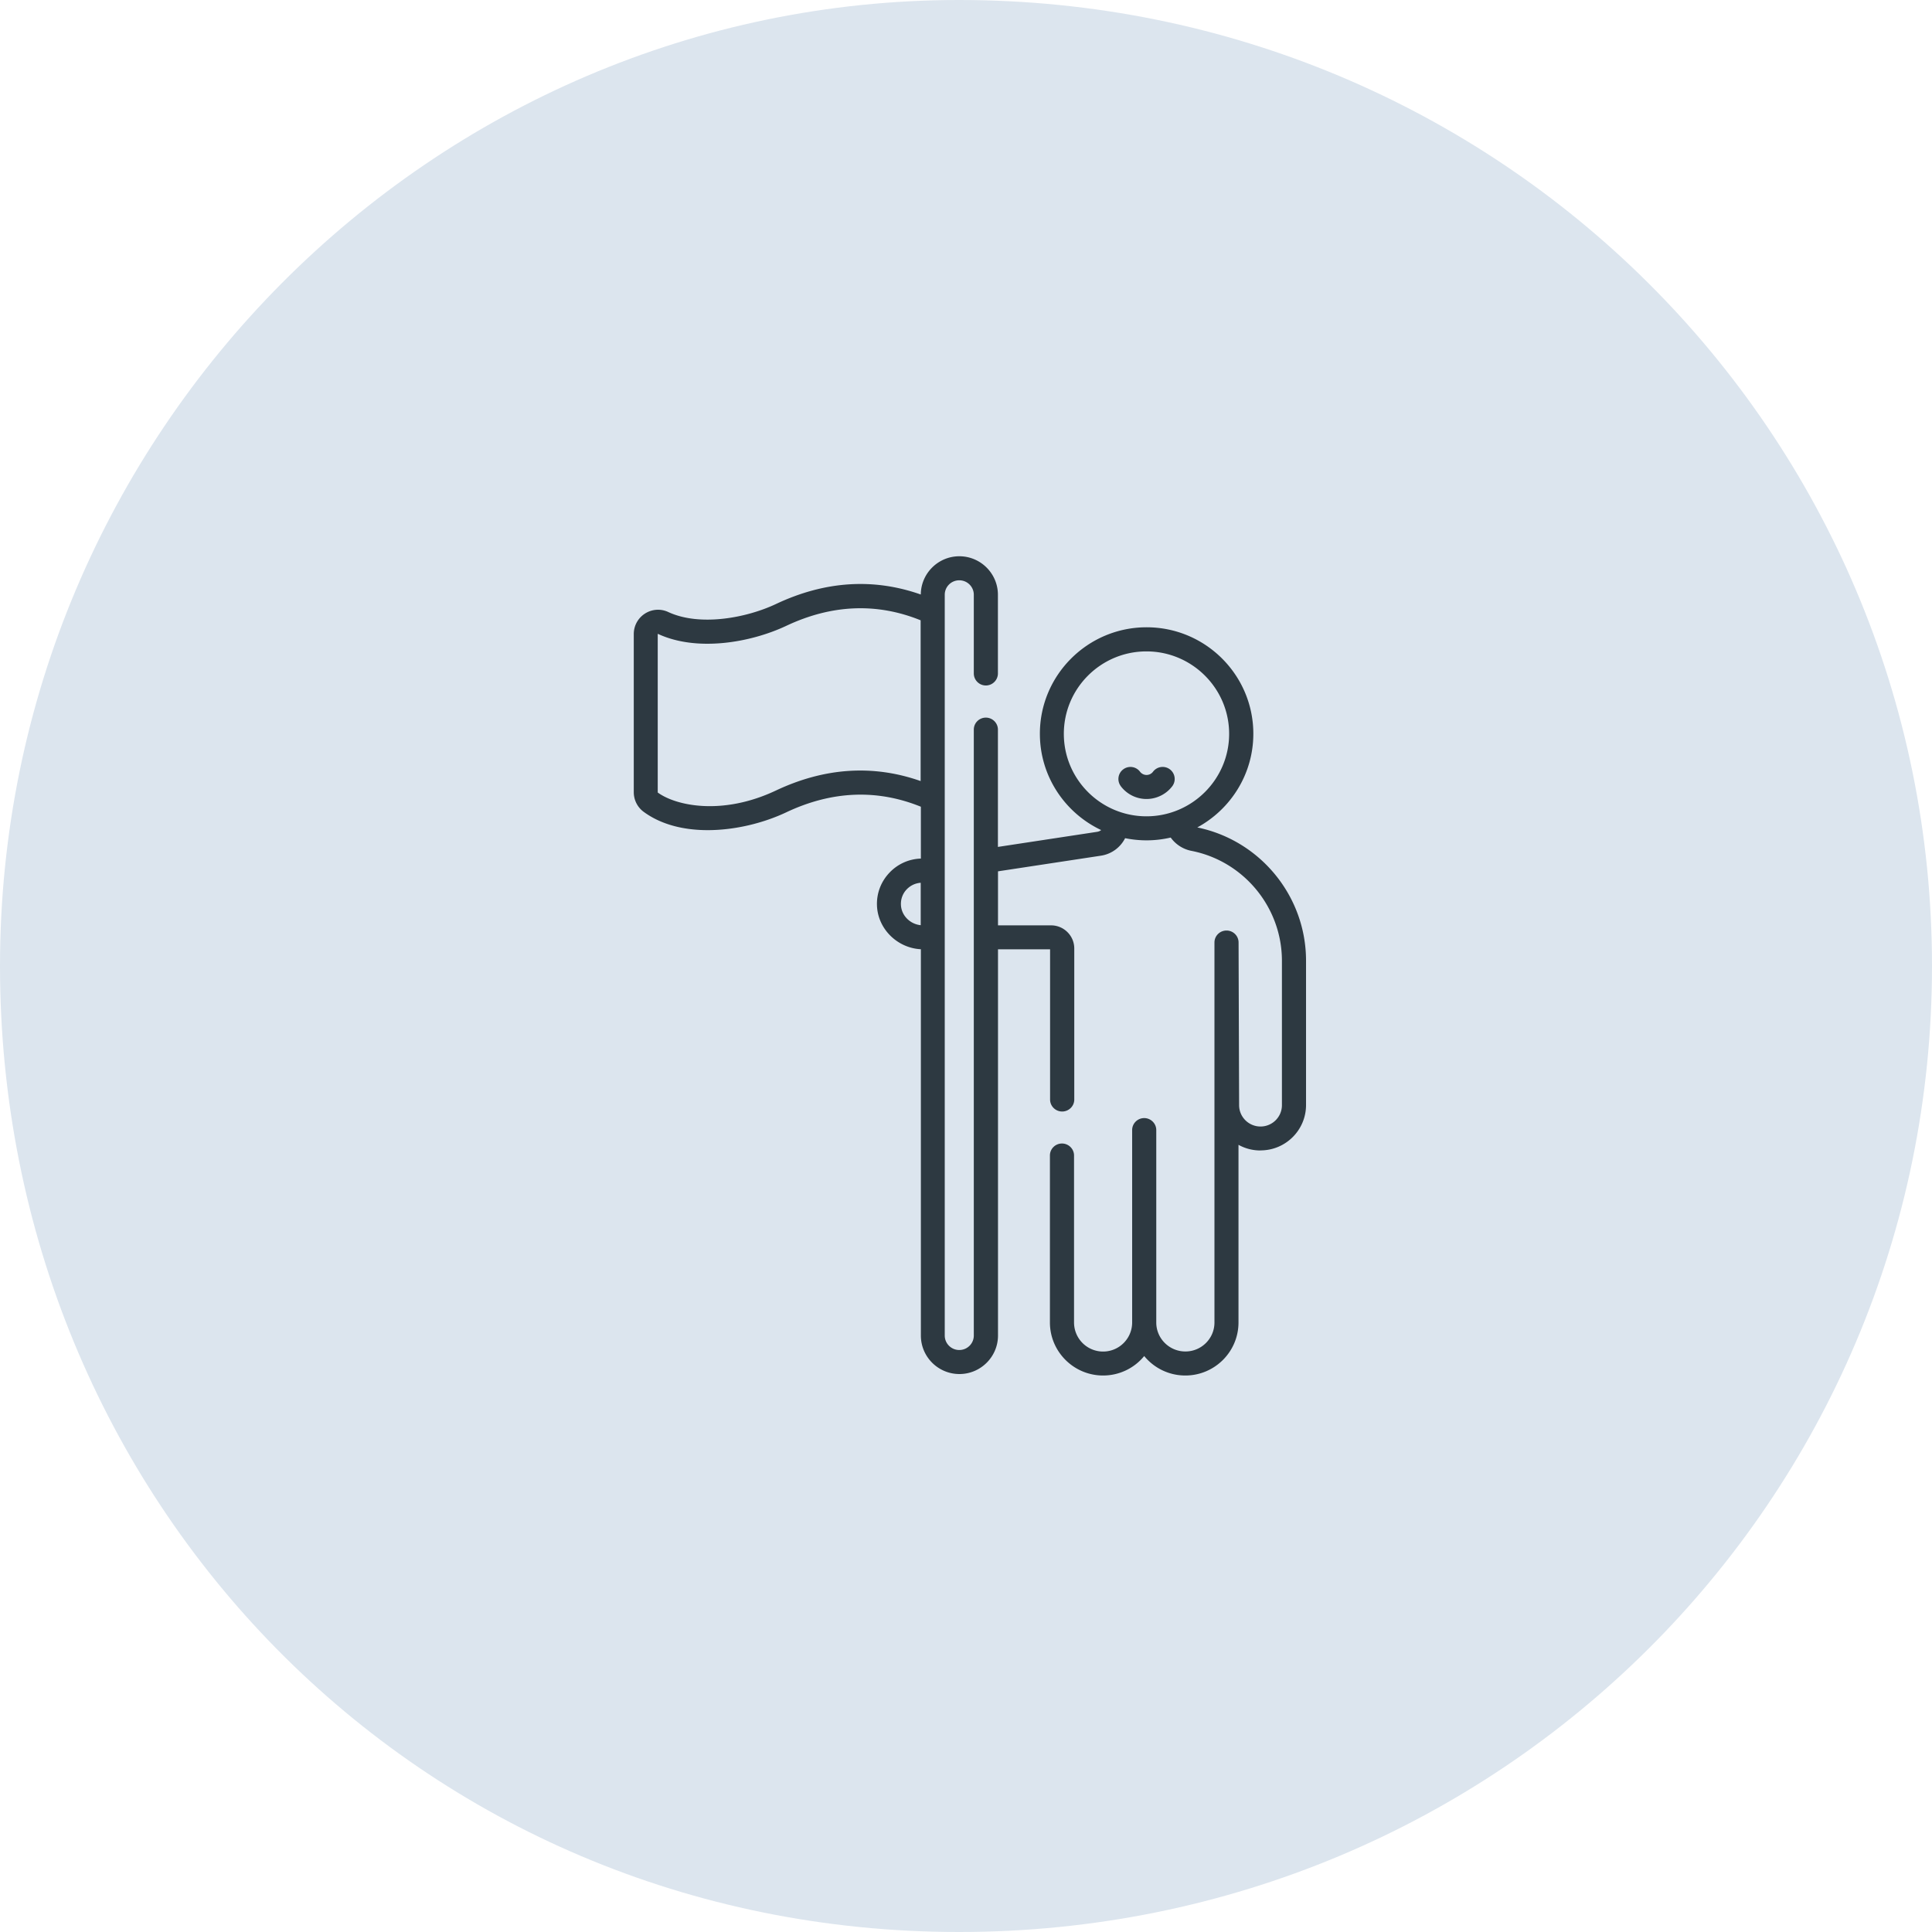<svg data-name="レイヤー 2" xmlns="http://www.w3.org/2000/svg" viewBox="0 0 250 250"><g fill-rule="evenodd" data-name="レイヤー 1"><path d="M124.1 0C194.04 0 250 55.97 250 125s-55.96 125-125.9 125S0 194.04 0 125 55.96 0 124.1 0z" fill="#dce5ee"/><path d="M163.1 148.87c-1.03 0-1.99-.26-2.84-.73v22.99c0 3.78-3.08 6.86-6.88 6.86-2.14 0-4.06-.98-5.32-2.52a6.861 6.861 0 01-5.32 2.52c-3.79 0-6.88-3.08-6.88-6.86v-21.61c0-.86.7-1.55 1.56-1.55s1.56.7 1.56 1.55v21.61a3.76 3.76 0 007.52 0v-24.9c0-.86.7-1.55 1.56-1.55s1.56.7 1.56 1.55v24.9c0 2.07 1.69 3.75 3.77 3.75s3.76-1.68 3.76-3.75v-49.17c0-.86.7-1.55 1.56-1.55.86 0 1.56.69 1.56 1.55l.07 21.05c0 1.52 1.24 2.76 2.77 2.76s2.77-1.24 2.77-2.76v-18.68c0-6.91-4.93-12.9-11.71-14.23a4.316 4.316 0 01-2.68-1.72c-1 .23-2.05.36-3.12.36-.95 0-1.88-.1-2.78-.28a4.215 4.215 0 01-3.16 2.27l-13.29 2.02v6.99H136c.8 0 1.56.31 2.13.88.57.57.88 1.32.88 2.12v19.54c0 .86-.71 1.55-1.57 1.55s-1.56-.7-1.56-1.55v-19.44h-6.74v49.98c0 2.74-2.24 4.98-4.99 4.98s-4.99-2.23-4.99-4.98v-49.99c-3.05-.15-5.57-2.63-5.68-5.65-.06-1.61.53-3.13 1.65-4.29a5.826 5.826 0 014.03-1.79v-6.71c-5.67-2.3-11.51-2.06-17.39.71-2.91 1.38-6.61 2.32-10.19 2.32-3.04 0-5.99-.68-8.29-2.37a3.15 3.15 0 01-1.28-2.53V82.04c0-1.08.55-2.07 1.46-2.65.9-.57 2.02-.65 2.99-.2 4.07 1.9 10.1.79 13.97-1.04 6.3-2.97 12.59-3.38 18.72-1.22.02-2.73 2.25-4.95 4.99-4.95s4.99 2.23 4.99 4.98v10.18c0 .86-.7 1.56-1.56 1.56s-1.56-.7-1.56-1.56V76.96c0-1.03-.84-1.87-1.88-1.87s-1.88.84-1.88 1.87v95.86c0 1.03.84 1.87 1.88 1.87s1.88-.84 1.88-1.87V94.41c0-.86.7-1.55 1.56-1.55s1.56.7 1.56 1.55v15.18l12.82-1.95c.21-.03.39-.11.54-.23-4.68-2.21-7.93-6.96-7.93-12.46 0-7.6 6.19-13.78 13.81-13.78s13.81 6.18 13.81 13.78c0 5.23-2.94 9.78-7.25 12.12 8.16 1.68 14.07 8.91 14.07 17.24v18.68c0 3.24-2.64 5.87-5.88 5.87zm-43.96-68.6c-5.67-2.3-11.51-2.06-17.39.71-4.67 2.2-11.61 3.38-16.62 1.04 0 0-.02.01-.02.03v20.5c2.32 1.7 8.31 3.04 15.3-.26 6.3-2.97 12.59-3.38 18.72-1.22V80.26zm0 33.96c-.68.05-1.31.34-1.79.83-.53.54-.8 1.26-.77 2.02.05 1.37 1.17 2.5 2.56 2.64v-5.49zm39.91-19.27c0-5.88-4.8-10.67-10.7-10.67s-10.69 4.78-10.69 10.67 4.8 10.67 10.69 10.67 10.7-4.79 10.7-10.67zm-14.01 6.78c-.52-.68-.39-1.66.3-2.18a1.55 1.55 0 012.18.3c.2.26.51.42.84.42s.64-.15.84-.42a1.56 1.56 0 012.49 1.88c-.78 1.03-2.03 1.65-3.33 1.65s-2.52-.6-3.32-1.64z" fill="#2d3941"/></g></svg>